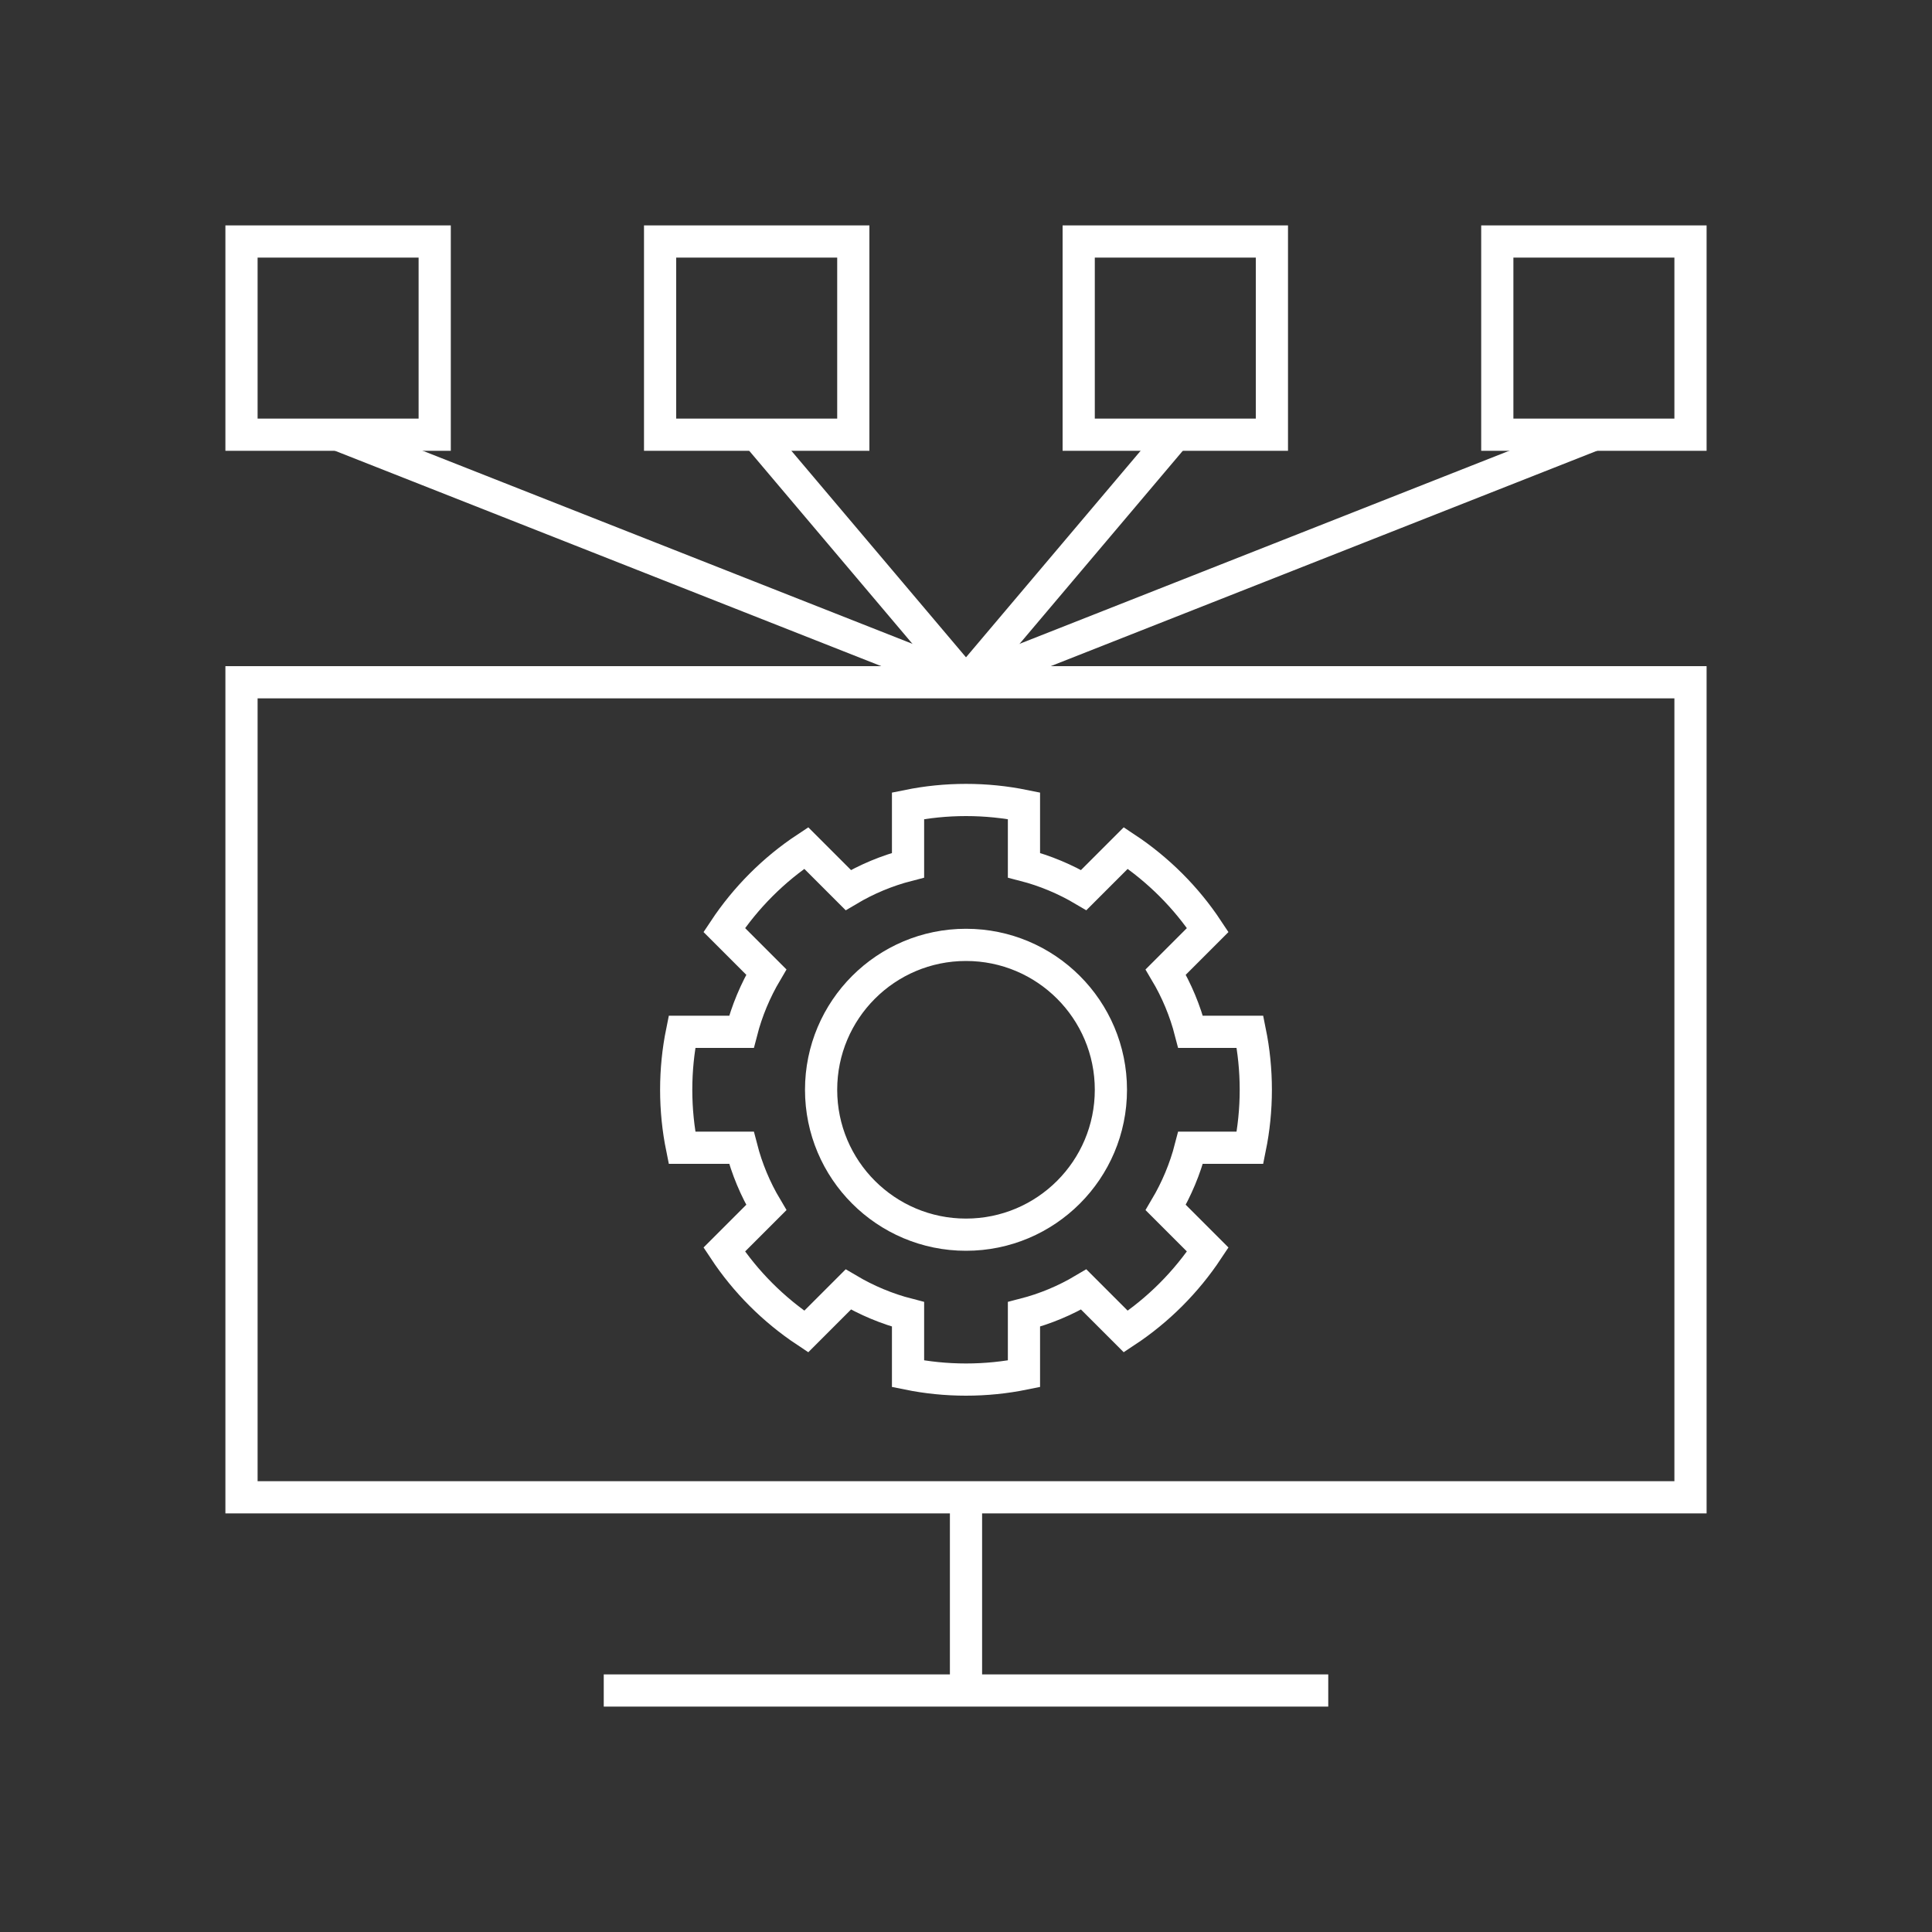 <?xml version="1.0" encoding="UTF-8"?>
<svg xmlns="http://www.w3.org/2000/svg" id="Pikto_White" data-name="Pikto White" viewBox="0 0 300 300">
  <rect x="0" y="0" width="300" height="300" fill="#333333" stroke="none"/>
  <defs>
    <style>
      .cls-1 {
        fill: none;
        stroke: #fff;
        stroke-miterlimit: 10;
        stroke-width: 5px;
      }
    </style>
  </defs>
  <rect class="cls-1" x="232.5" y="37.5" width="30" height="30"></rect>
  <rect class="cls-1" x="37.5" y="37.5" width="30" height="30"></rect>
  <rect class="cls-1" x="102.5" y="37.5" width="30" height="30"></rect>
  <rect class="cls-1" x="167.5" y="37.5" width="30" height="30"></rect>
  <line class="cls-1" x1="206.25" y1="262.5" x2="93.75" y2="262.5"></line>
  <line class="cls-1" x1="150" y1="232.5" x2="150" y2="262.5"></line>
  <g>
    <rect class="cls-1" x="37.5" y="105.94" width="225" height="126.56"></rect>
    <g>
      <circle class="cls-1" cx="150" cy="169.22" r="22.5"></circle>
      <path class="cls-1" d="M194.1,178.22c.59-2.91.9-5.92.9-9s-.31-6.09-.9-9h-9.23c-.85-3.3-2.16-6.42-3.86-9.28l6.53-6.53c-3.34-5.05-7.68-9.38-12.73-12.73l-6.53,6.53c-2.86-1.69-5.98-3.01-9.28-3.86v-9.23c-2.91-.59-5.92-.9-9-.9s-6.09.31-9,.9v9.23c-3.3.85-6.42,2.16-9.28,3.86l-6.53-6.53c-5.05,3.34-9.38,7.68-12.73,12.73l6.53,6.53c-1.69,2.86-3.01,5.98-3.86,9.28h-9.23c-.59,2.91-.9,5.92-.9,9s.31,6.09.9,9h9.23c.85,3.3,2.16,6.42,3.86,9.28l-6.53,6.53c3.34,5.05,7.68,9.38,12.73,12.73l6.53-6.53c2.86,1.69,5.98,3.01,9.28,3.86v9.23c2.91.59,5.92.9,9,.9s6.09-.31,9-.9v-9.23c3.3-.85,6.42-2.16,9.28-3.86l6.53,6.53c5.05-3.34,9.38-7.68,12.73-12.73l-6.53-6.53c1.69-2.86,3.01-5.98,3.86-9.28h9.23Z"></path>
    </g>
  </g>
  <line class="cls-1" x1="52.5" y1="67.5" x2="150" y2="105.94"></line>
  <line class="cls-1" x1="117.5" y1="67.5" x2="150" y2="105.94"></line>
  <line class="cls-1" x1="182.5" y1="67.5" x2="150" y2="105.94"></line>
  <line class="cls-1" x1="247.5" y1="67.5" x2="150" y2="105.94"></line>
</svg>
